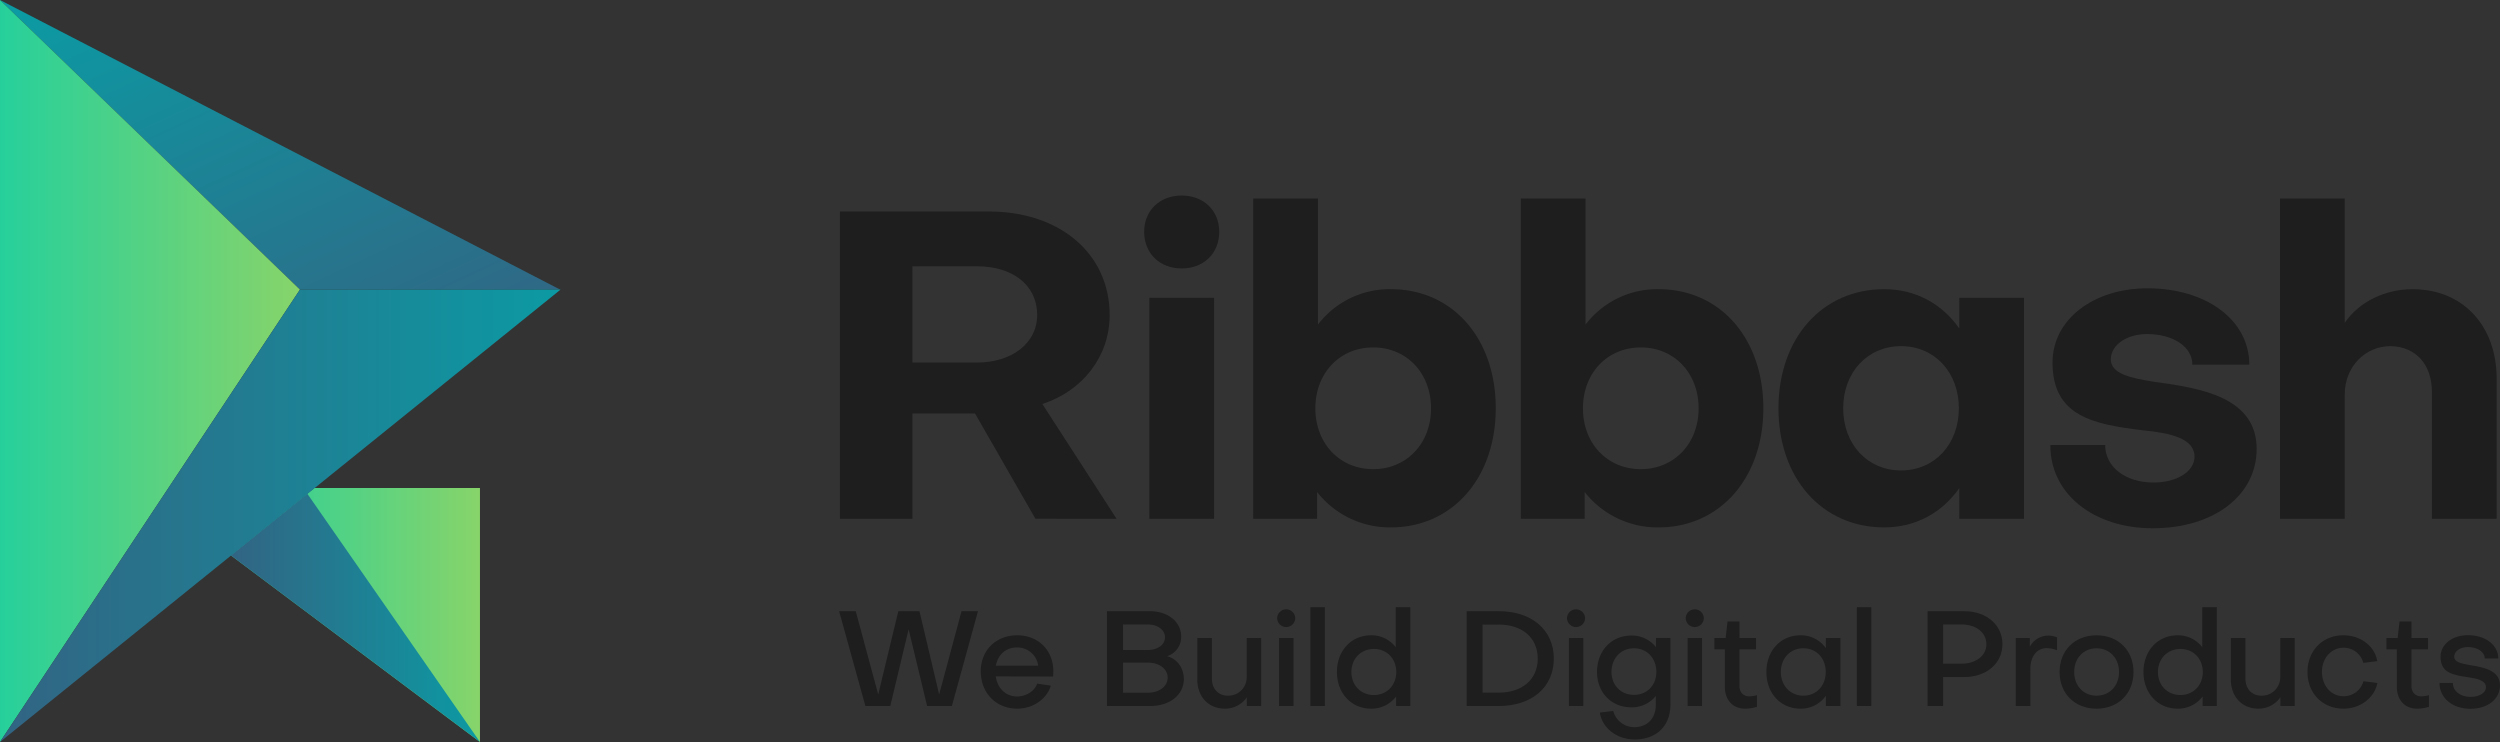 <svg xmlns="http://www.w3.org/2000/svg" xmlns:xlink="http://www.w3.org/1999/xlink" width="1435.191" height="425.949" viewBox="0 0 1435.191 425.949">
  <rect x="0" y="0" width="1435.191" height="425.949" fill="#333333" stroke="none"/>
  <defs>
    <linearGradient id="linear-gradient" y1="0.5" x2="1" y2="0.5" gradientUnits="objectBoundingBox">
      <stop offset="0" stop-color="#26d09b"/>
      <stop offset="1" stop-color="#87d46a"/>
    </linearGradient>
    <linearGradient id="linear-gradient-3" y1="0.5" x2="1" y2="0.5" gradientUnits="objectBoundingBox">
      <stop offset="0" stop-color="#326483"/>
      <stop offset="1" stop-color="#0c9aa3"/>
    </linearGradient>
    <linearGradient id="linear-gradient-6" x1="0.942" y1="1.195" x2="-0.032" y2="0.107" xlink:href="#linear-gradient-3"/>
  </defs>
  <g id="Group_15325" data-name="Group 15325" transform="translate(-181.532 -131.728)">
    <g id="Group_15319" data-name="Group 15319">
      <g id="Group_15318" data-name="Group 15318">
        <path id="Path_12465" data-name="Path 12465" d="M705.339,429.543H663.716V253.14h85.476c40.88,0,69.371,24.28,69.371,59.462,0,23.785-15.608,43.605-38.649,51.038l42.614,65.9H775.949L741.264,369.09H705.339Zm0-144.938v55.249H742.5c19.572,0,34.437-10.9,34.437-27.252,0-17.839-14.865-28-34.437-28Z" fill="#1e1e1e"/>
        <path id="Path_12466" data-name="Path 12466" d="M838.364,264.784c0-12.139,8.919-20.811,21.555-20.811s21.555,8.672,21.555,20.811c0,12.389-8.919,21.06-21.555,21.06S838.364,277.173,838.364,264.784ZM878.5,302.691V429.543H841.337V302.691Z" fill="#1e1e1e"/>
        <path id="Path_12467" data-name="Path 12467" d="M980.01,434.5a53.1,53.1,0,0,1-42.366-20.316v15.361H900.976V245.707h37.163v72.346a51.775,51.775,0,0,1,41.871-20.317c35.429,0,60.2,28.244,60.2,68.381S1015.191,434.5,980.01,434.5Zm-43.358-68.381c0,20.069,13.874,34.934,33.2,34.934,19.077,0,33.2-14.617,33.2-34.934,0-20.068-13.874-34.933-33.2-34.933S936.652,346.049,936.652,366.117Z" fill="#1e1e1e"/>
        <path id="Path_12468" data-name="Path 12468" d="M1133.622,434.5a53.1,53.1,0,0,1-42.366-20.316v15.361h-36.668V245.707h37.163v72.346a51.775,51.775,0,0,1,41.871-20.317c35.43,0,60.205,28.244,60.205,68.381S1168.8,434.5,1133.622,434.5Zm-43.357-68.381c0,20.069,13.874,34.934,33.2,34.934,19.077,0,33.2-14.617,33.2-34.934,0-20.068-13.874-34.933-33.2-34.933S1090.265,346.049,1090.265,366.117Z" fill="#1e1e1e"/>
        <path id="Path_12469" data-name="Path 12469" d="M1306.311,302.691h37.165V429.543h-37.165V411.952c-9.91,14.122-25.023,22.546-43.109,22.546-35.677,0-60.7-28.244-60.7-68.381s25.023-68.381,60.7-68.381c18.086,0,33.2,8.424,43.109,22.546Zm-.248,63.426c0-20.563-13.874-35.677-33.2-35.677s-33.2,15.114-33.2,35.677,13.874,35.677,33.2,35.677S1306.063,386.681,1306.063,366.117Z" fill="#1e1e1e"/>
        <path id="Path_12470" data-name="Path 12470" d="M1417.317,434.993c-34.19,0-58.965-20.067-58.717-47.816h31.464c0,12.636,11.645,21.554,27.749,21.554,13.626,0,23.538-6.441,23.538-14.865,0-10.653-14.371-13.627-29.732-15.113-28.244-3.469-51.781-7.929-51.781-38.9,0-24.775,23.537-42.613,54.507-42.613,33.942,0,58.47,18.334,58.47,43.853h-32.7c0-10.406-11.149-17.591-26.014-17.591-11.4,0-20.564,5.946-20.812,14.37,0,8.424,11.15,10.9,25.52,13.131,25.766,3.469,58.222,8.672,58.222,38.4C1477.027,415.916,1452.747,434.993,1417.317,434.993Z" fill="#1e1e1e"/>
        <path id="Path_12471" data-name="Path 12471" d="M1527.587,245.707v71.355c8.424-12.388,23.537-19.326,38.9-19.326,29.236,0,48.313,21.307,48.313,51.285v80.522h-37.164V356.7c0-15.36-8.919-26.014-23.784-26.262-14.371,0-26.263,11.645-26.263,27.748v71.355h-37.163V245.707Z" fill="#1e1e1e"/>
      </g>
    </g>
    <g id="Group_15321" data-name="Group 15321">
      <g id="Group_15320" data-name="Group 15320">
        <path id="Path_12472" data-name="Path 12472" d="M720.682,530.411,733.519,482.6h9.457l-14.991,54.426H713.764l-10.61-44.048-10.531,44.048h-14.3L663.257,482.6h9.532L685.7,530.411,697.235,482.6h12.147Z" fill="#1e1e1e"/>
        <path id="Path_12473" data-name="Path 12473" d="M765.476,496.433c12.146,0,20.755,8.61,20.755,20.679,0,.922-.077,2.076-.153,3l-32.9-.077c1,6.919,5.843,11.531,12.222,11.531,5.228,0,10.071-3.075,11.532-7.379l7.84,1.153c-2.228,7.687-10.3,13.222-19.217,13.222-12.224,0-20.988-8.995-20.988-21.525C744.565,505.043,753.329,496.433,765.476,496.433Zm12.069,17.451a12.053,12.053,0,0,0-12.3-10.455c-6.3,0-10.916,4.227-11.992,10.455Z" fill="#1e1e1e"/>
        <path id="Path_12474" data-name="Path 12474" d="M817.027,537.022V482.6h24.6c10.532,0,17.989,6.15,17.989,14.606a11.522,11.522,0,0,1-8.072,11.224c5.612,1.384,9.609,6.764,9.609,13.068,0,9.071-7.995,15.528-19.218,15.528Zm9.226-46.816V504.89h13.99c5.92,0,10.071-3,10.071-7.3s-4.151-7.38-10.071-7.38ZM840.4,512.115H826.253v17.3H840.4c6.688,0,11.455-3.69,11.455-8.686S847.085,512.115,840.4,512.115Z" fill="#1e1e1e"/>
        <path id="Path_12475" data-name="Path 12475" d="M897.319,537.022v-5a15.239,15.239,0,0,1-12.606,6.535c-9.61,0-15.836-7.073-15.836-16.758V497.971h8.379v23.216c0,5.765,3.383,9.917,9.3,9.917a10.565,10.565,0,0,0,10.685-10.686V497.971h8.3v39.051Z" fill="#1e1e1e"/>
        <path id="Path_12476" data-name="Path 12476" d="M914.724,486.517a5.193,5.193,0,0,1,10.378,0,5.189,5.189,0,0,1-10.378,0Zm9.378,11.454v39.051h-8.3V497.971Z" fill="#1e1e1e"/>
        <path id="Path_12477" data-name="Path 12477" d="M942.1,480.29v56.732h-8.3V480.29Z" fill="#1e1e1e"/>
        <path id="Path_12478" data-name="Path 12478" d="M968.637,496.433a17.455,17.455,0,0,1,14.144,6.841V480.29h8.379v56.732h-8.148v-5.458a17.7,17.7,0,0,1-14.375,7c-11.3,0-19.6-8.84-19.6-21.064S957.259,496.433,968.637,496.433Zm-11.3,21.063c0,7.765,5.535,13.223,12.915,13.223,7.457,0,12.838-5.612,12.838-13.223s-5.381-13.222-12.838-13.222S957.336,509.886,957.336,517.5Z" fill="#1e1e1e"/>
        <path id="Path_12479" data-name="Path 12479" d="M1023.495,482.6h18.527c18.911,0,31.518,10.839,31.518,27.214s-12.607,27.212-31.518,27.212h-18.527Zm18.527,7.687h-9.378v39.052h9.378c13.3,0,22.293-7.533,22.293-19.525S1055.321,490.283,1042.022,490.283Z" fill="#1e1e1e"/>
        <path id="Path_12480" data-name="Path 12480" d="M1081.113,486.517a5.193,5.193,0,0,1,10.378,0,5.189,5.189,0,0,1-10.378,0Zm9.378,11.454v39.051h-8.3V497.971Z" fill="#1e1e1e"/>
        <path id="Path_12481" data-name="Path 12481" d="M1132.094,536.254v-5a17.49,17.49,0,0,1-14.068,6.534c-11.378,0-19.679-8.456-19.679-20.3,0-12.145,8.3-20.909,19.679-20.909a17.444,17.444,0,0,1,14.145,6.687v-5.3h8.3v38.36c0,12.607-8.533,19.91-20.449,19.91-10.223,0-18.679-6.458-20.063-15.452l7.686-.922a12.459,12.459,0,0,0,12.07,9.3C1126.943,549.169,1132.094,544.479,1132.094,536.254Zm.307-18.758c0-7.918-5.381-13.606-12.838-13.606s-12.915,5.688-12.915,13.606c0,7.611,5.458,13.146,12.915,13.146S1132.4,525.107,1132.4,517.5Z" fill="#1e1e1e"/>
        <path id="Path_12482" data-name="Path 12482" d="M1149.269,486.517a5.193,5.193,0,0,1,10.378,0,5.189,5.189,0,0,1-10.378,0Zm9.378,11.454v39.051h-8.3V497.971Z" fill="#1e1e1e"/>
        <path id="Path_12483" data-name="Path 12483" d="M1171.729,504.505h-6v-6.534h6.458l1.077-9.456h6.841v9.456h9.533v6.534h-9.533v20.986c0,3.536,2.153,6,5.689,6a16.569,16.569,0,0,0,4.382-.691v6.687a23.207,23.207,0,0,1-6.919,1.077c-6.995,0-11.532-5.074-11.532-12.531Z" fill="#1e1e1e"/>
        <path id="Path_12484" data-name="Path 12484" d="M1229.713,497.971h8.379v39.051h-8.379V531.18a17.5,17.5,0,0,1-14.529,7.38c-11.455,0-19.6-8.84-19.6-21.064s8.148-21.063,19.6-21.063a17.5,17.5,0,0,1,14.529,7.38Zm-.077,19.525c0-7.918-5.381-13.606-12.838-13.606s-12.915,5.688-12.915,13.606c0,7.842,5.458,13.608,12.915,13.608S1229.636,525.414,1229.636,517.5Z" fill="#1e1e1e"/>
        <path id="Path_12485" data-name="Path 12485" d="M1255.806,480.29v56.732h-8.3V480.29Z" fill="#1e1e1e"/>
        <path id="Path_12486" data-name="Path 12486" d="M1297.037,520.418v16.6h-8.918V482.6h21.064c12.761,0,21.909,7.918,21.909,18.911s-9.148,18.911-21.986,18.911Zm0-30.212V512.73h10.608c8.3,0,14.3-4.689,14.222-11.223,0-6.611-5.919-11.3-14.222-11.3Z" fill="#1e1e1e"/>
        <path id="Path_12487" data-name="Path 12487" d="M1346.809,497.971v5a12.2,12.2,0,0,1,10.608-6.381,15.213,15.213,0,0,1,5,1v7.457a16.351,16.351,0,0,0-6.073-1.23c-5.534,0-9.225,4.92-9.225,11.838v21.371h-8.379V497.971Z" fill="#1e1e1e"/>
        <path id="Path_12488" data-name="Path 12488" d="M1406.328,517.5c0,12.377-8.764,21.064-21.218,21.064-12.53,0-21.216-8.687-21.216-21.064s8.686-21.063,21.216-21.063C1397.564,496.433,1406.328,505.12,1406.328,517.5Zm-8.3,0c0-7.918-5.458-13.606-12.915-13.606-7.533,0-12.838,5.688-12.838,13.606s5.305,13.608,12.838,13.608C1392.567,531.1,1398.025,525.414,1398.025,517.5Z" fill="#1e1e1e"/>
        <path id="Path_12489" data-name="Path 12489" d="M1431.651,496.433a17.457,17.457,0,0,1,14.145,6.841V480.29h8.379v56.732h-8.149v-5.458a17.7,17.7,0,0,1-14.375,7c-11.3,0-19.6-8.84-19.6-21.064S1420.273,496.433,1431.651,496.433Zm-11.3,21.063c0,7.765,5.535,13.223,12.915,13.223,7.457,0,12.837-5.612,12.837-13.223s-5.38-13.222-12.837-13.222S1420.351,509.886,1420.351,517.5Z" fill="#1e1e1e"/>
        <path id="Path_12490" data-name="Path 12490" d="M1490.645,537.022v-5a15.24,15.24,0,0,1-12.606,6.535c-9.609,0-15.836-7.073-15.836-16.758V497.971h8.379v23.216c0,5.765,3.383,9.917,9.3,9.917a10.565,10.565,0,0,0,10.685-10.686V497.971h8.3v39.051Z" fill="#1e1e1e"/>
        <path id="Path_12491" data-name="Path 12491" d="M1546.256,511.27l-7.995,1a11.652,11.652,0,0,0-11.377-8.688c-6.919,0-12.377,5.843-12.377,13.914.077,8.072,5.381,13.915,12.377,13.915a11.763,11.763,0,0,0,11.454-8.61l7.995,1c-1.614,8.533-9.84,14.76-19.449,14.76-11.992,0-20.68-8.84-20.68-21.064s8.688-21.063,20.6-21.063C1536.724,496.433,1544.872,502.66,1546.256,511.27Z" fill="#1e1e1e"/>
        <path id="Path_12492" data-name="Path 12492" d="M1557.51,504.505h-6v-6.534h6.458l1.076-9.456h6.842v9.456h9.532v6.534h-9.532v20.986c0,3.536,2.152,6,5.688,6a16.567,16.567,0,0,0,4.382-.691v6.687a23.205,23.205,0,0,1-6.919,1.077c-6.995,0-11.531-5.074-11.531-12.531Z" fill="#1e1e1e"/>
        <path id="Path_12493" data-name="Path 12493" d="M1599.733,538.637c-10.3,0-17.757-6.227-17.757-14.837h7.687c0,4.613,4.229,7.995,10.07,7.995,5.228,0,8.994-2.383,8.918-5.611,0-4.075-6.073-5.075-9.994-5.613-9.147-1.383-16.066-2.537-16.066-11.838,0-7.149,6.842-12.377,15.682-12.377,10.071,0,17.451,5.612,17.451,13.376h-7.765c-.077-3.843-4.151-6.534-9.763-6.534-4.228,0-7.764,2.306-7.764,5.458,0,2.921,2.921,3.844,9.225,4.92,7.456,1.23,17.066,2.844,17.066,11.685C1616.723,533.025,1609.65,538.637,1599.733,538.637Z" fill="#1e1e1e"/>
      </g>
    </g>
    <g id="Group_15324" data-name="Group 15324">
      <g id="Group_15322" data-name="Group 15322">
        <path id="Path_12494" data-name="Path 12494" d="M314.677,448.592l.922.668-.954-.652Z" fill="url(#linear-gradient)"/>
        <path id="Path_12495" data-name="Path 12495" d="M457.067,411.876v145.8L314.03,450.518l1.568-1.257h.032l45.674-36.828.679-.557Z" fill="url(#linear-gradient)"/>
        <path id="Path_12496" data-name="Path 12496" d="M311.6,448.678l.84.672-.872-.642Z" fill="url(#linear-gradient-3)"/>
        <path id="Path_12497" data-name="Path 12497" d="M314.677,448.592l.922.668-.954-.652Z" fill="url(#linear-gradient-3)"/>
        <path id="Path_12498" data-name="Path 12498" d="M314.03,450.518l1.568-1.257h.032l42.311-34.124,99.125,142.54Z" fill="url(#linear-gradient-3)"/>
      </g>
      <g id="Group_15323" data-name="Group 15323">
        <path id="Path_12499" data-name="Path 12499" d="M353.718,297.992,181.532,131.727,503.109,297.992H353.718Z" fill="url(#linear-gradient-6)"/>
        <path id="Path_12500" data-name="Path 12500" d="M181.535,557.677l0-425.949L353.718,297.992Z" fill="url(#linear-gradient)"/>
        <path id="Path_12501" data-name="Path 12501" d="M181.532,557.677" fill="#fff"/>
        <path id="Path_12502" data-name="Path 12502" d="M181.535,557.677l321.789-259.69h-149.6Z" fill="url(#linear-gradient-3)"/>
      </g>
      <path id="Path_12503" data-name="Path 12503" d="M336.872,449.35l-.839-.642.03-.03Z" fill="url(#linear-gradient-3)"/>
    </g>
  </g>
</svg>
